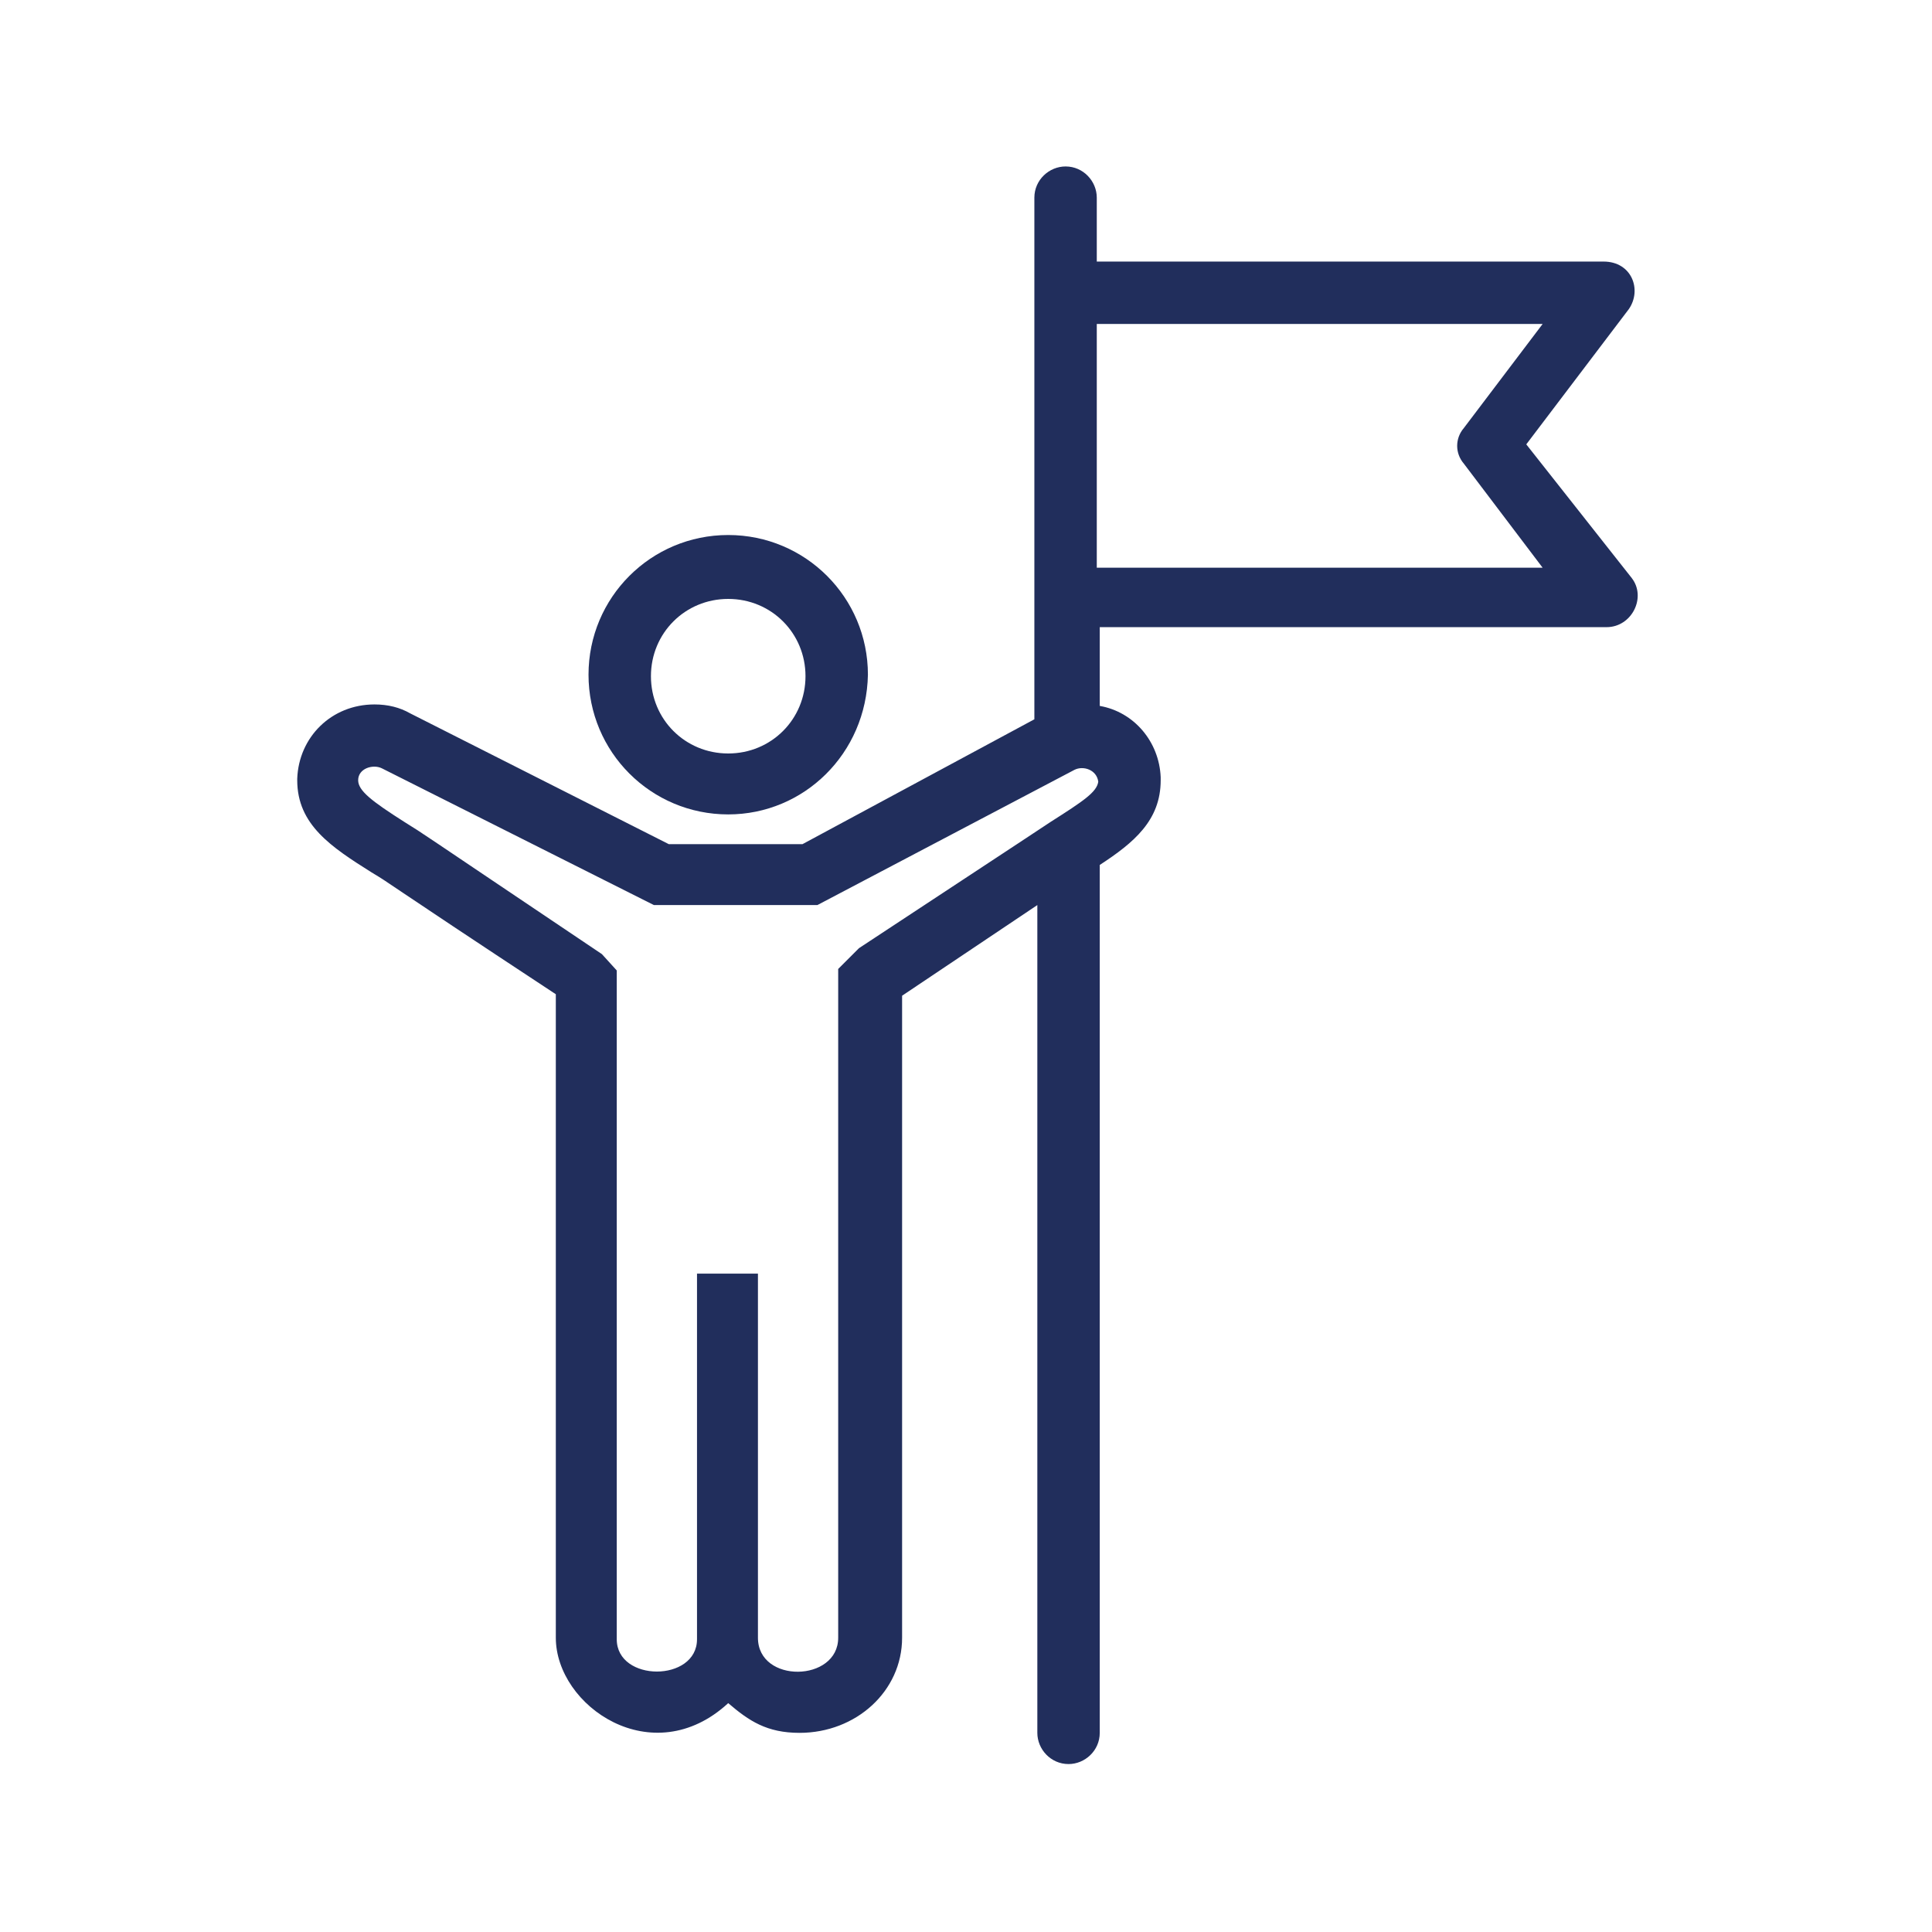 <?xml version="1.0" encoding="utf-8"?>
<!-- Generator: Adobe Illustrator 22.0.1, SVG Export Plug-In . SVG Version: 6.00 Build 0)  -->
<svg version="1.1" id="Layer_1" xmlns="http://www.w3.org/2000/svg" xmlns:xlink="http://www.w3.org/1999/xlink" x="0px" y="0px"
	 viewBox="0 0 130 130" style="enable-background:new 0 0 130 130;" xml:space="preserve">
<style type="text/css">
	.st0{fill:#212E5C;}
</style>
<g>
	<g>
		<path class="st0" d="M49,54.8c-5.2,0-9.4-4.2-9.4-9.4c0-5.2,4.2-9.4,9.4-9.4c5.2,0,9.4,4.2,9.4,9.4C58.3,50.7,54.1,54.8,49,54.8z
			 M49,40.3c-2.9,0-5.2,2.3-5.2,5.2s2.3,5.2,5.2,5.2c2.9,0,5.2-2.3,5.2-5.2S51.9,40.3,49,40.3z"/>
	</g>
	<path class="st0" d="M102.7,29.9l6.9-9.1c0.9-1.3,0.2-3.2-1.7-3.2H73.8v-4.3c0-1.1-0.9-2.1-2.1-2.1c-1.1,0-2.1,0.9-2.1,2.1v35.1
		L54,56.8h-9L27.6,48c-0.7-0.4-1.5-0.6-2.4-0.6c-2.9,0-5.1,2.2-5.2,5l0,0.1c0,3,2.3,4.5,5,6.2c1.5,0.9,0.1,0.1,12.4,8.2v43.3
		c0,4.6,6.5,9.1,11.6,4.4c1.4,1.2,2.6,2,4.8,2c3.8,0,6.9-2.8,6.9-6.4V67l9.1-6.1v55.7c0,1.1,0.9,2.1,2.1,2.1c1.1,0,2.1-0.9,2.1-2.1
		V58.2c2.3-1.5,4.1-3,4.1-5.7l0-0.2c-0.1-2.4-1.8-4.4-4.1-4.8v-5.3h34.1c1.7,0,2.7-2,1.7-3.3L102.7,29.9z M70.7,55.3
		c-1.2,0.8-0.3,0.2-12.9,8.5l-1.4,1.4v45c0,3-5.4,3.1-5.4,0V85.7h-4.1v24.6c0,2.9-5.4,2.9-5.4,0v-45l-1-1.1
		c-13.1-8.8-11.7-7.9-13.3-8.9c-2.2-1.4-3.1-2.1-3.1-2.8c0-0.8,1-1.1,1.6-0.8L44,60.9h11l17.3-9.1c0.6-0.3,1.5,0,1.6,0.8
		C73.8,53.3,72.9,53.9,70.7,55.3z M73.8,38.2V21.8h30l-5.3,7c-0.6,0.7-0.6,1.7,0,2.4l5.3,7H73.8z"/>
</g>
</svg>
